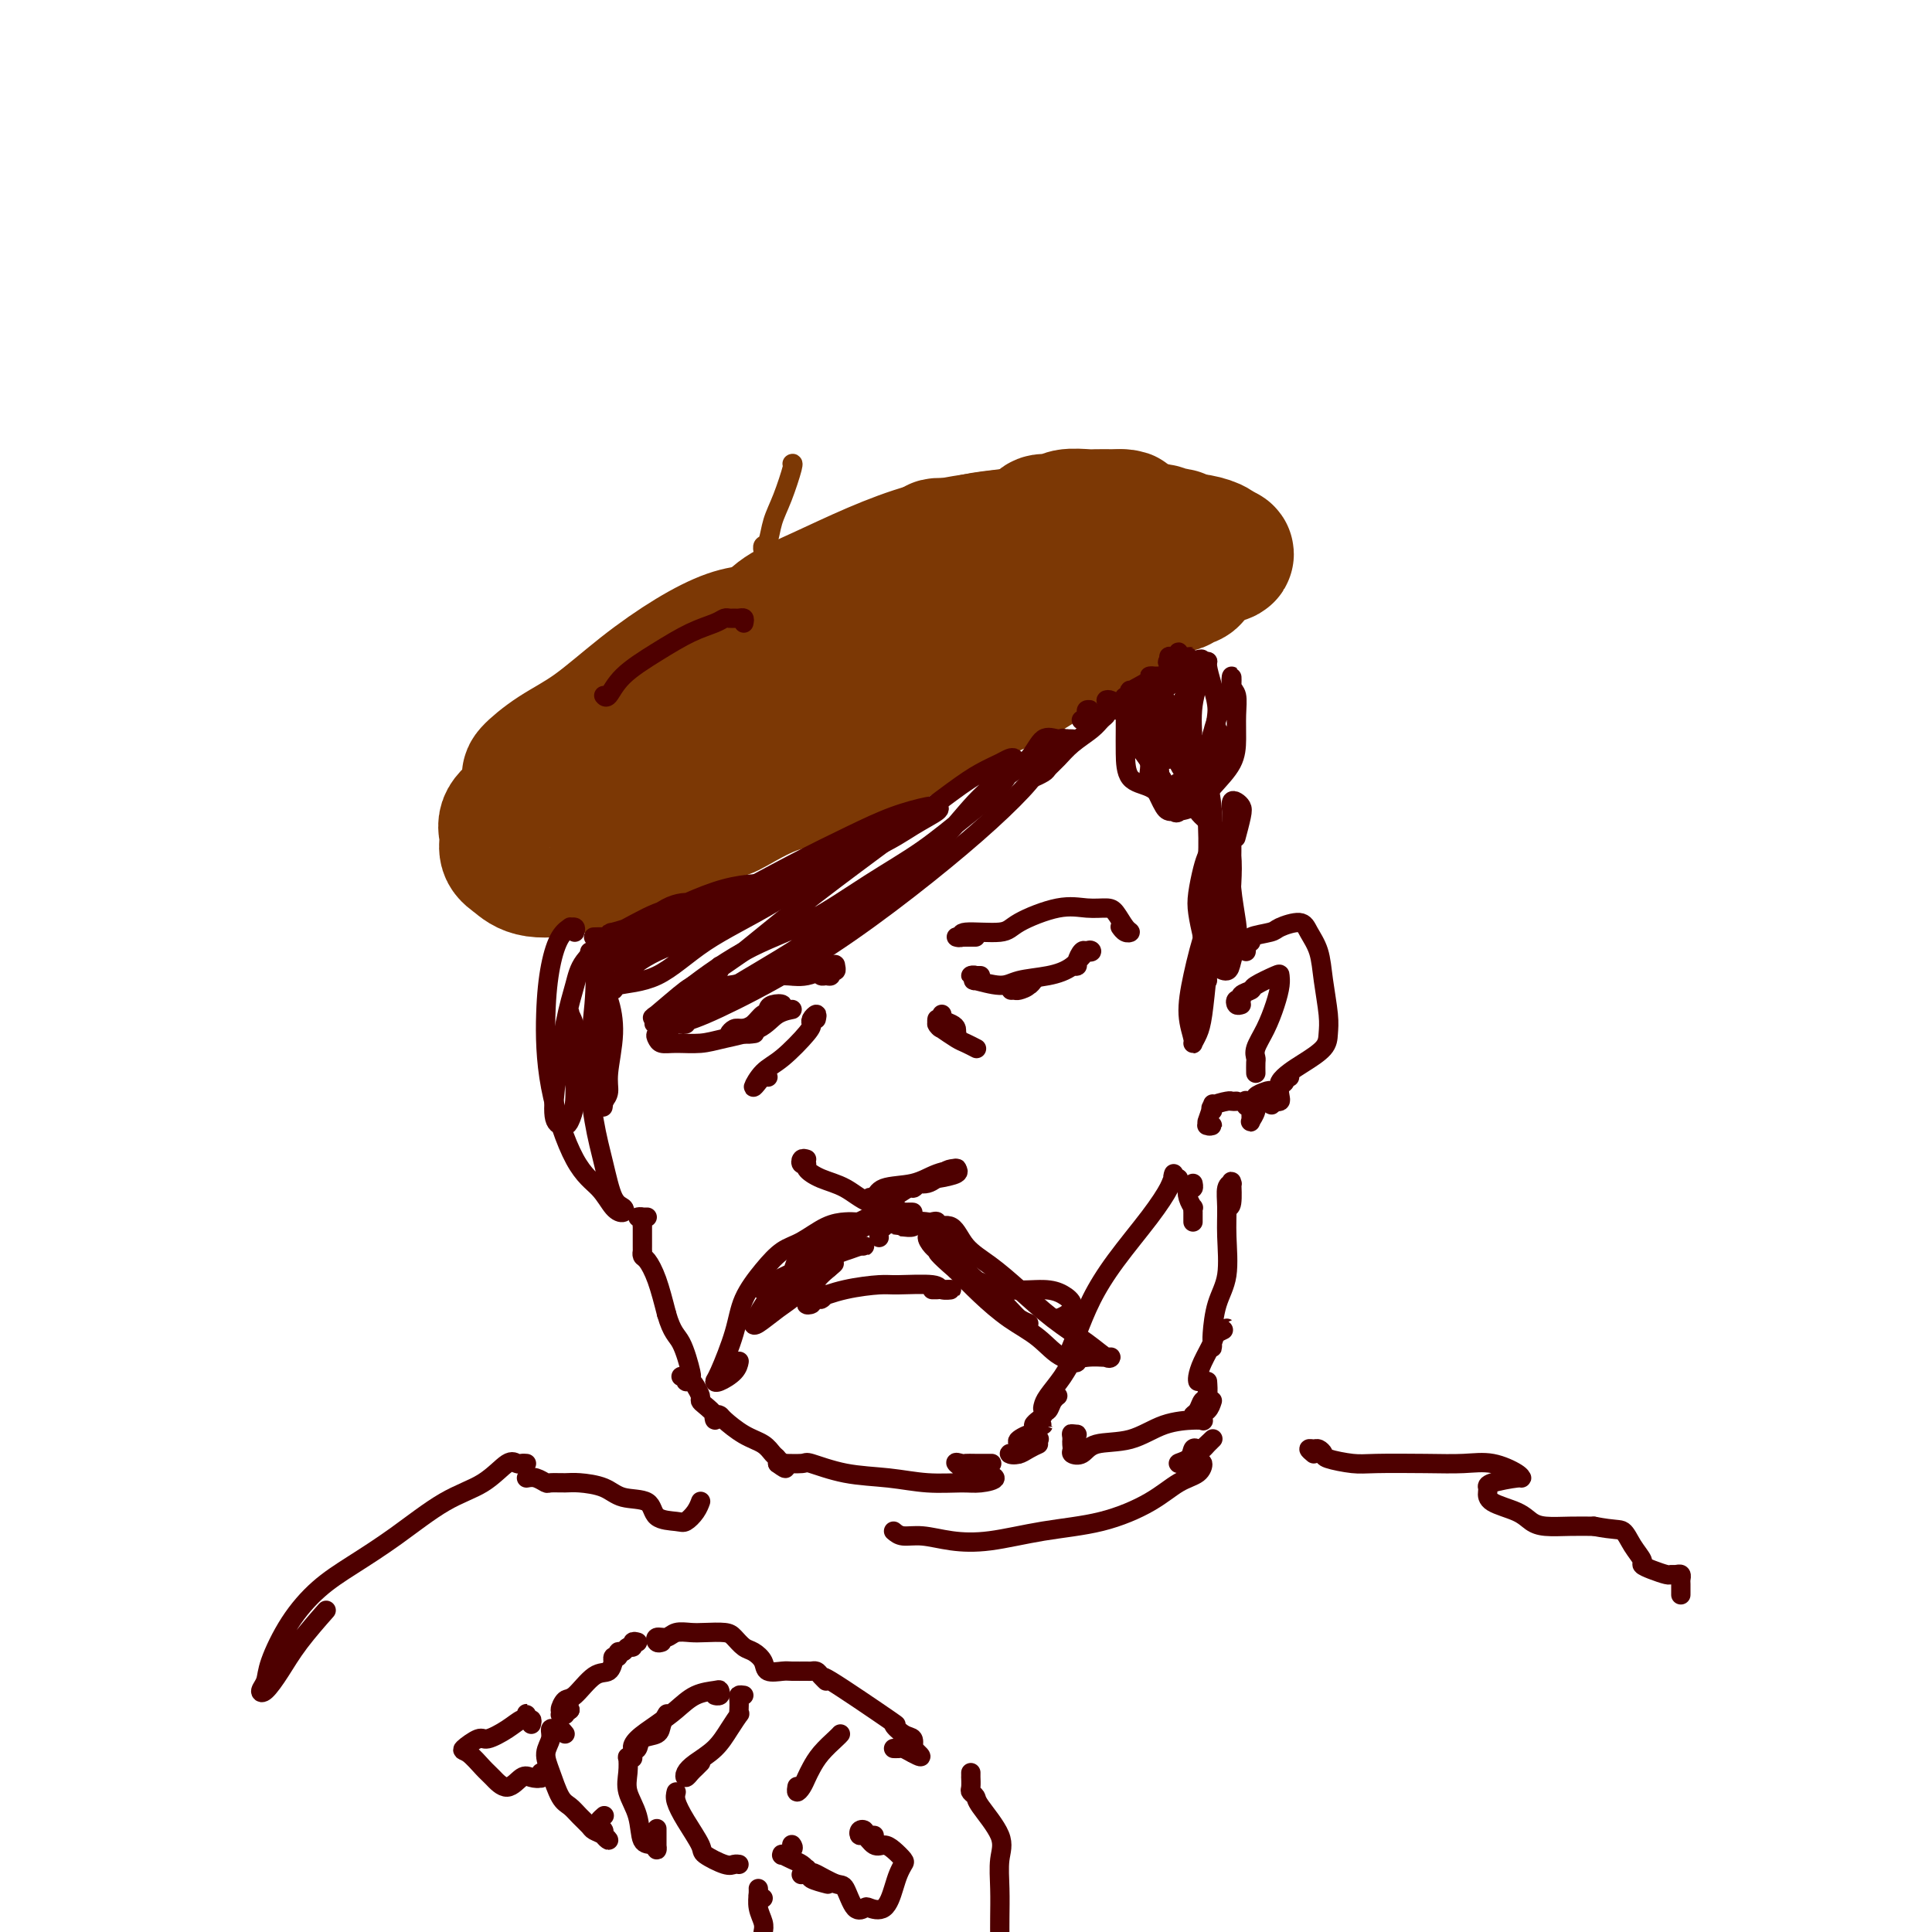 <svg viewBox='0 0 400 400' version='1.1' xmlns='http://www.w3.org/2000/svg' xmlns:xlink='http://www.w3.org/1999/xlink'><g fill='none' stroke='rgb(124,56,5)' stroke-width='28' stroke-linecap='round' stroke-linejoin='round'><path d='M154,162c-0.225,-0.007 -0.450,-0.014 -1,0c-0.550,0.014 -1.426,0.050 -2,0c-0.574,-0.050 -0.845,-0.187 -1,0c-0.155,0.187 -0.192,0.699 -1,1c-0.808,0.301 -2.386,0.392 -3,1c-0.614,0.608 -0.264,1.734 -2,3c-1.736,1.266 -5.556,2.673 -8,4c-2.444,1.327 -3.510,2.575 -6,4c-2.490,1.425 -6.404,3.028 -10,4c-3.596,0.972 -6.875,1.313 -9,1c-2.125,-0.313 -3.095,-1.281 -4,-2c-0.905,-0.719 -1.746,-1.190 -2,-2c-0.254,-0.810 0.079,-1.961 0,-3c-0.079,-1.039 -0.571,-1.967 0,-3c0.571,-1.033 2.205,-2.171 3,-3c0.795,-0.829 0.750,-1.350 1,-2c0.250,-0.650 0.796,-1.429 1,-2c0.204,-0.571 0.068,-0.935 0,-1c-0.068,-0.065 -0.066,0.170 0,0c0.066,-0.170 0.197,-0.745 0,-1c-0.197,-0.255 -0.723,-0.188 0,-1c0.723,-0.812 2.695,-2.501 5,-4c2.305,-1.499 4.942,-2.808 8,-5c3.058,-2.192 6.536,-5.267 10,-8c3.464,-2.733 6.914,-5.125 10,-7c3.086,-1.875 5.808,-3.232 8,-4c2.192,-0.768 3.856,-0.948 5,-1c1.144,-0.052 1.770,0.025 2,0c0.230,-0.025 0.066,-0.150 0,0c-0.066,0.150 -0.033,0.575 0,1'/><path d='M158,132c2.320,-0.208 0.620,1.271 0,2c-0.620,0.729 -0.161,0.708 0,1c0.161,0.292 0.025,0.899 0,1c-0.025,0.101 0.063,-0.302 0,0c-0.063,0.302 -0.275,1.311 -1,2c-0.725,0.689 -1.962,1.060 -3,2c-1.038,0.940 -1.875,2.449 -2,3c-0.125,0.551 0.463,0.144 1,0c0.537,-0.144 1.023,-0.025 1,0c-0.023,0.025 -0.556,-0.043 0,0c0.556,0.043 2.201,0.196 3,0c0.799,-0.196 0.753,-0.742 1,-1c0.247,-0.258 0.787,-0.228 1,0c0.213,0.228 0.098,0.652 0,1c-0.098,0.348 -0.181,0.619 -1,1c-0.819,0.381 -2.375,0.873 -4,2c-1.625,1.127 -3.319,2.888 -5,4c-1.681,1.112 -3.350,1.574 -4,2c-0.650,0.426 -0.282,0.817 0,1c0.282,0.183 0.476,0.158 1,0c0.524,-0.158 1.376,-0.447 2,-1c0.624,-0.553 1.019,-1.369 2,-2c0.981,-0.631 2.549,-1.078 4,-2c1.451,-0.922 2.787,-2.318 4,-3c1.213,-0.682 2.305,-0.649 3,-1c0.695,-0.351 0.993,-1.087 1,-2c0.007,-0.913 -0.277,-2.004 -1,-2c-0.723,0.004 -1.884,1.104 -3,2c-1.116,0.896 -2.185,1.587 -4,2c-1.815,0.413 -4.376,0.546 -6,1c-1.624,0.454 -2.312,1.227 -3,2'/><path d='M145,147c-2.475,1.130 -0.662,0.454 0,0c0.662,-0.454 0.173,-0.687 0,-1c-0.173,-0.313 -0.031,-0.707 0,-1c0.031,-0.293 -0.050,-0.486 0,-1c0.050,-0.514 0.233,-1.351 1,-2c0.767,-0.649 2.120,-1.110 3,-2c0.880,-0.890 1.287,-2.207 2,-3c0.713,-0.793 1.733,-1.061 3,-2c1.267,-0.939 2.782,-2.548 4,-4c1.218,-1.452 2.138,-2.745 4,-4c1.862,-1.255 4.664,-2.470 8,-4c3.336,-1.530 7.205,-3.375 11,-5c3.795,-1.625 7.517,-3.030 11,-4c3.483,-0.970 6.726,-1.503 10,-2c3.274,-0.497 6.580,-0.956 9,-1c2.420,-0.044 3.956,0.328 5,1c1.044,0.672 1.598,1.645 2,2c0.402,0.355 0.652,0.092 1,0c0.348,-0.092 0.795,-0.014 1,0c0.205,0.014 0.168,-0.034 1,0c0.832,0.034 2.532,0.152 4,0c1.468,-0.152 2.705,-0.574 4,-1c1.295,-0.426 2.649,-0.857 5,-1c2.351,-0.143 5.699,0.000 8,0c2.301,-0.000 3.555,-0.144 5,0c1.445,0.144 3.081,0.577 4,1c0.919,0.423 1.120,0.835 1,1c-0.120,0.165 -0.560,0.082 -1,0'/><path d='M251,114c6.049,0.785 1.172,1.246 -2,2c-3.172,0.754 -4.639,1.801 -7,3c-2.361,1.199 -5.616,2.549 -10,4c-4.384,1.451 -9.897,3.003 -16,5c-6.103,1.997 -12.797,4.440 -21,8c-8.203,3.560 -17.915,8.236 -24,11c-6.085,2.764 -8.541,3.616 -13,6c-4.459,2.384 -10.919,6.299 -14,8c-3.081,1.701 -2.783,1.188 -3,1c-0.217,-0.188 -0.951,-0.052 -1,0c-0.049,0.052 0.585,0.019 1,0c0.415,-0.019 0.611,-0.022 1,0c0.389,0.022 0.970,0.071 2,-1c1.030,-1.071 2.507,-3.261 5,-5c2.493,-1.739 6.000,-3.027 9,-5c3.000,-1.973 5.493,-4.632 9,-7c3.507,-2.368 8.030,-4.445 13,-7c4.970,-2.555 10.389,-5.589 15,-8c4.611,-2.411 8.416,-4.201 13,-6c4.584,-1.799 9.949,-3.607 14,-5c4.051,-1.393 6.789,-2.370 9,-3c2.211,-0.630 3.897,-0.913 5,-1c1.103,-0.087 1.624,0.023 2,0c0.376,-0.023 0.606,-0.179 0,0c-0.606,0.179 -2.049,0.694 -3,1c-0.951,0.306 -1.409,0.401 -2,1c-0.591,0.599 -1.313,1.700 -2,2c-0.687,0.300 -1.339,-0.200 -2,0c-0.661,0.200 -1.330,1.100 -2,2'/><path d='M227,120c-1.770,1.180 -1.696,1.129 -3,2c-1.304,0.871 -3.986,2.665 -7,5c-3.014,2.335 -6.360,5.210 -11,8c-4.640,2.790 -10.574,5.495 -17,9c-6.426,3.505 -13.344,7.812 -20,12c-6.656,4.188 -13.050,8.258 -18,11c-4.950,2.742 -8.457,4.157 -11,5c-2.543,0.843 -4.122,1.113 -5,1c-0.878,-0.113 -1.054,-0.608 -1,-1c0.054,-0.392 0.340,-0.679 1,-1c0.660,-0.321 1.695,-0.675 3,-1c1.305,-0.325 2.881,-0.622 4,-1c1.119,-0.378 1.782,-0.836 3,-1c1.218,-0.164 2.990,-0.035 4,0c1.010,0.035 1.258,-0.023 3,-1c1.742,-0.977 4.980,-2.873 8,-4c3.020,-1.127 5.823,-1.485 10,-3c4.177,-1.515 9.727,-4.188 15,-7c5.273,-2.812 10.269,-5.761 15,-8c4.731,-2.239 9.197,-3.766 13,-6c3.803,-2.234 6.942,-5.176 10,-7c3.058,-1.824 6.035,-2.532 8,-4c1.965,-1.468 2.919,-3.697 4,-5c1.081,-1.303 2.290,-1.679 3,-2c0.710,-0.321 0.922,-0.586 1,-1c0.078,-0.414 0.022,-0.975 0,-1c-0.022,-0.025 -0.011,0.488 0,1'/><path d='M239,120c4.261,-3.001 1.912,-1.004 1,0c-0.912,1.004 -0.389,1.015 0,1c0.389,-0.015 0.644,-0.055 1,0c0.356,0.055 0.813,0.207 1,0c0.187,-0.207 0.103,-0.772 0,-1c-0.103,-0.228 -0.227,-0.118 0,0c0.227,0.118 0.803,0.245 1,0c0.197,-0.245 0.014,-0.861 0,-1c-0.014,-0.139 0.140,0.200 1,0c0.860,-0.200 2.424,-0.940 3,-1c0.576,-0.060 0.164,0.558 0,1c-0.164,0.442 -0.079,0.707 -1,1c-0.921,0.293 -2.847,0.615 -4,1c-1.153,0.385 -1.533,0.832 -2,1c-0.467,0.168 -1.022,0.058 -1,0c0.022,-0.058 0.621,-0.065 1,0c0.379,0.065 0.537,0.203 1,0c0.463,-0.203 1.232,-0.748 2,-1c0.768,-0.252 1.536,-0.211 1,0c-0.536,0.211 -2.376,0.592 -4,1c-1.624,0.408 -3.033,0.841 -4,1c-0.967,0.159 -1.491,0.043 -2,0c-0.509,-0.043 -1.003,-0.012 -1,0c0.003,0.012 0.501,0.006 1,0'/><path d='M234,123c-2.068,0.761 -0.736,0.162 0,0c0.736,-0.162 0.878,0.111 1,0c0.122,-0.111 0.225,-0.606 0,-1c-0.225,-0.394 -0.779,-0.687 -1,-1c-0.221,-0.313 -0.110,-0.647 0,-1c0.110,-0.353 0.217,-0.723 0,-1c-0.217,-0.277 -0.758,-0.459 0,-1c0.758,-0.541 2.817,-1.441 4,-2c1.183,-0.559 1.491,-0.777 2,-1c0.509,-0.223 1.220,-0.451 2,-1c0.780,-0.549 1.631,-1.419 2,-2c0.369,-0.581 0.258,-0.873 0,-1c-0.258,-0.127 -0.664,-0.090 -1,0c-0.336,0.090 -0.604,0.234 -1,0c-0.396,-0.234 -0.921,-0.844 -2,-1c-1.079,-0.156 -2.712,0.143 -4,0c-1.288,-0.143 -2.232,-0.729 -4,-1c-1.768,-0.271 -4.362,-0.226 -7,0c-2.638,0.226 -5.321,0.634 -8,1c-2.679,0.366 -5.354,0.690 -8,1c-2.646,0.310 -5.263,0.606 -7,1c-1.737,0.394 -2.594,0.888 -4,1c-1.406,0.112 -3.360,-0.157 -4,0c-0.640,0.157 0.033,0.739 0,1c-0.033,0.261 -0.771,0.200 -1,1c-0.229,0.800 0.052,2.462 0,3c-0.052,0.538 -0.437,-0.047 -1,0c-0.563,0.047 -1.304,0.728 -1,1c0.304,0.272 1.652,0.136 3,0'/><path d='M194,119c0.456,0.811 1.596,-0.160 3,-1c1.404,-0.840 3.073,-1.549 4,-2c0.927,-0.451 1.112,-0.646 2,-1c0.888,-0.354 2.480,-0.868 4,-1c1.520,-0.132 2.968,0.119 4,0c1.032,-0.119 1.647,-0.606 2,-1c0.353,-0.394 0.443,-0.695 1,-1c0.557,-0.305 1.581,-0.614 2,-1c0.419,-0.386 0.232,-0.850 0,-1c-0.232,-0.150 -0.508,0.013 -1,0c-0.492,-0.013 -1.198,-0.203 -2,0c-0.802,0.203 -1.700,0.798 -2,1c-0.300,0.202 -0.002,0.012 0,0c0.002,-0.012 -0.290,0.156 0,0c0.290,-0.156 1.164,-0.634 2,-1c0.836,-0.366 1.635,-0.620 2,-1c0.365,-0.380 0.295,-0.886 1,-1c0.705,-0.114 2.185,0.166 3,0c0.815,-0.166 0.964,-0.776 2,-1c1.036,-0.224 2.960,-0.060 4,0c1.040,0.060 1.196,0.016 2,0c0.804,-0.016 2.255,-0.004 3,0c0.745,0.004 0.784,0.001 1,0c0.216,-0.001 0.608,-0.001 1,0'/><path d='M232,107c2.459,0.011 0.608,0.539 0,1c-0.608,0.461 0.029,0.855 0,1c-0.029,0.145 -0.722,0.041 -1,0c-0.278,-0.041 -0.139,-0.021 0,0'/></g>
<g fill='none' stroke='rgb(124,56,5)' stroke-width='4' stroke-linecap='round' stroke-linejoin='round'><path d='M158,114c0.025,0.108 0.051,0.216 0,0c-0.051,-0.216 -0.178,-0.755 0,-1c0.178,-0.245 0.661,-0.195 1,-1c0.339,-0.805 0.536,-2.464 1,-4c0.464,-1.536 1.196,-2.947 2,-5c0.804,-2.053 1.679,-4.746 2,-6c0.321,-1.254 0.086,-1.068 0,-1c-0.086,0.068 -0.025,0.020 0,0c0.025,-0.020 0.012,-0.010 0,0'/></g>
<g fill='none' stroke='rgb(78,0,0)' stroke-width='4' stroke-linecap='round' stroke-linejoin='round'><path d='M222,153c0.082,0.003 0.164,0.006 0,0c-0.164,-0.006 -0.576,-0.021 -1,0c-0.424,0.021 -0.862,0.078 -1,0c-0.138,-0.078 0.023,-0.290 0,0c-0.023,0.290 -0.231,1.083 -1,2c-0.769,0.917 -2.099,1.960 -3,3c-0.901,1.040 -1.374,2.078 -3,4c-1.626,1.922 -4.405,4.728 -8,8c-3.595,3.272 -8.004,7.009 -13,11c-4.996,3.991 -10.578,8.237 -16,12c-5.422,3.763 -10.685,7.045 -16,10c-5.315,2.955 -10.681,5.585 -14,7c-3.319,1.415 -4.591,1.615 -6,2c-1.409,0.385 -2.955,0.954 -3,1c-0.045,0.046 1.411,-0.431 3,-1c1.589,-0.569 3.313,-1.230 5,-2c1.687,-0.770 3.339,-1.649 4,-2c0.661,-0.351 0.330,-0.176 0,0'/><path d='M220,154c0.574,-0.448 1.148,-0.896 1,-1c-0.148,-0.104 -1.018,0.137 -2,0c-0.982,-0.137 -2.074,-0.651 -3,0c-0.926,0.651 -1.684,2.467 -3,4c-1.316,1.533 -3.191,2.784 -5,4c-1.809,1.216 -3.553,2.398 -6,5c-2.447,2.602 -5.598,6.623 -8,9c-2.402,2.377 -4.056,3.110 -8,6c-3.944,2.890 -10.180,7.936 -16,12c-5.820,4.064 -11.225,7.145 -16,10c-4.775,2.855 -8.919,5.485 -12,7c-3.081,1.515 -5.100,1.914 -6,2c-0.900,0.086 -0.682,-0.141 0,-1c0.682,-0.859 1.827,-2.348 5,-5c3.173,-2.652 8.374,-6.466 13,-9c4.626,-2.534 8.678,-3.787 13,-6c4.322,-2.213 8.916,-5.387 13,-8c4.084,-2.613 7.658,-4.664 11,-7c3.342,-2.336 6.451,-4.955 9,-7c2.549,-2.045 4.537,-3.515 6,-5c1.463,-1.485 2.402,-2.984 3,-4c0.598,-1.016 0.857,-1.549 1,-2c0.143,-0.451 0.172,-0.820 0,-1c-0.172,-0.180 -0.544,-0.171 -1,0c-0.456,0.171 -0.996,0.505 -2,1c-1.004,0.495 -2.471,1.152 -4,2c-1.529,0.848 -3.121,1.887 -6,4c-2.879,2.113 -7.044,5.300 -12,9c-4.956,3.700 -10.702,7.914 -16,12c-5.298,4.086 -10.149,8.043 -15,12'/><path d='M154,197c-11.031,7.704 -10.608,6.965 -12,8c-1.392,1.035 -4.597,3.843 -6,5c-1.403,1.157 -1.003,0.664 0,0c1.003,-0.664 2.609,-1.497 5,-3c2.391,-1.503 5.567,-3.674 7,-5c1.433,-1.326 1.124,-1.807 1,-2c-0.124,-0.193 -0.062,-0.096 0,0'/><path d='M176,176c1.310,0.008 2.619,0.015 4,-1c1.381,-1.015 2.833,-3.053 4,-4c1.167,-0.947 2.050,-0.804 3,-1c0.950,-0.196 1.969,-0.733 2,-1c0.031,-0.267 -0.925,-0.266 -2,0c-1.075,0.266 -2.268,0.796 -4,2c-1.732,1.204 -4.002,3.081 -8,6c-3.998,2.919 -9.723,6.879 -15,10c-5.277,3.121 -10.104,5.404 -14,8c-3.896,2.596 -6.859,5.507 -10,7c-3.141,1.493 -6.460,1.568 -8,2c-1.540,0.432 -1.301,1.221 -1,1c0.301,-0.221 0.666,-1.451 2,-3c1.334,-1.549 3.639,-3.419 7,-5c3.361,-1.581 7.777,-2.875 12,-5c4.223,-2.125 8.253,-5.081 14,-8c5.747,-2.919 13.212,-5.803 18,-8c4.788,-2.197 6.899,-3.708 9,-5c2.101,-1.292 4.191,-2.363 5,-3c0.809,-0.637 0.335,-0.838 0,-1c-0.335,-0.162 -0.531,-0.285 -2,0c-1.469,0.285 -4.210,0.978 -7,2c-2.790,1.022 -5.630,2.374 -9,4c-3.370,1.626 -7.270,3.527 -12,6c-4.730,2.473 -10.291,5.518 -15,8c-4.709,2.482 -8.565,4.400 -12,6c-3.435,1.600 -6.449,2.880 -8,4c-1.551,1.120 -1.639,2.079 -2,2c-0.361,-0.079 -0.994,-1.196 0,-2c0.994,-0.804 3.614,-1.293 6,-2c2.386,-0.707 4.539,-1.630 7,-3c2.461,-1.370 5.231,-3.185 8,-5'/><path d='M148,187c4.044,-2.246 3.655,-1.859 4,-2c0.345,-0.141 1.426,-0.808 2,-1c0.574,-0.192 0.643,0.092 0,0c-0.643,-0.092 -1.996,-0.561 -4,0c-2.004,0.561 -4.658,2.150 -7,3c-2.342,0.850 -4.371,0.959 -7,2c-2.629,1.041 -5.858,3.012 -8,4c-2.142,0.988 -3.198,0.993 -4,1c-0.802,0.007 -1.351,0.015 -1,0c0.351,-0.015 1.603,-0.053 3,0c1.397,0.053 2.938,0.197 5,-1c2.062,-1.197 4.646,-3.736 7,-5c2.354,-1.264 4.477,-1.253 5,-1c0.523,0.253 -0.554,0.748 -2,1c-1.446,0.252 -3.262,0.259 -5,1c-1.738,0.741 -3.399,2.214 -5,3c-1.601,0.786 -3.144,0.883 -4,1c-0.856,0.117 -1.026,0.252 0,0c1.026,-0.252 3.247,-0.890 6,-2c2.753,-1.110 6.039,-2.690 9,-4c2.961,-1.310 5.596,-2.348 8,-3c2.404,-0.652 4.577,-0.916 6,-1c1.423,-0.084 2.098,0.012 2,0c-0.098,-0.012 -0.968,-0.133 -2,0c-1.032,0.133 -2.227,0.519 -3,1c-0.773,0.481 -1.125,1.057 -1,1c0.125,-0.057 0.726,-0.746 2,-1c1.274,-0.254 3.221,-0.073 4,0c0.779,0.073 0.389,0.036 0,0'/><path d='M216,160c-1.053,0.517 -2.107,1.034 -2,1c0.107,-0.034 1.373,-0.617 2,-1c0.627,-0.383 0.615,-0.564 1,-1c0.385,-0.436 1.165,-1.125 2,-2c0.835,-0.875 1.723,-1.934 3,-3c1.277,-1.066 2.943,-2.139 4,-3c1.057,-0.861 1.505,-1.509 2,-2c0.495,-0.491 1.036,-0.825 1,-1c-0.036,-0.175 -0.651,-0.189 -1,0c-0.349,0.189 -0.434,0.583 -1,1c-0.566,0.417 -1.613,0.858 -2,1c-0.387,0.142 -0.114,-0.014 0,0c0.114,0.014 0.069,0.200 0,0c-0.069,-0.200 -0.163,-0.786 0,-1c0.163,-0.214 0.582,-0.058 1,0c0.418,0.058 0.834,0.016 1,0c0.166,-0.016 0.083,-0.008 0,0'/><path d='M224,149c0.462,-0.308 0.923,-0.616 1,-1c0.077,-0.384 -0.232,-0.845 0,-1c0.232,-0.155 1.004,-0.003 1,0c-0.004,0.003 -0.785,-0.144 -1,0c-0.215,0.144 0.134,0.577 0,1c-0.134,0.423 -0.753,0.835 -1,1c-0.247,0.165 -0.124,0.082 0,0'/><path d='M202,194c-0.329,0.001 -0.658,0.001 -1,0c-0.342,-0.001 -0.697,-0.004 -1,0c-0.303,0.004 -0.554,0.016 -1,0c-0.446,-0.016 -1.085,-0.061 -1,0c0.085,0.061 0.895,0.229 1,0c0.105,-0.229 -0.496,-0.856 1,-1c1.496,-0.144 5.090,0.196 7,0c1.910,-0.196 2.136,-0.927 4,-2c1.864,-1.073 5.367,-2.487 8,-3c2.633,-0.513 4.395,-0.124 6,0c1.605,0.124 3.054,-0.018 4,0c0.946,0.018 1.388,0.197 2,1c0.612,0.803 1.393,2.229 2,3c0.607,0.771 1.039,0.887 1,1c-0.039,0.113 -0.549,0.223 -1,0c-0.451,-0.223 -0.843,-0.778 -1,-1c-0.157,-0.222 -0.078,-0.111 0,0'/><path d='M149,205c0.146,0.114 0.292,0.227 0,0c-0.292,-0.227 -1.021,-0.796 -1,-1c0.021,-0.204 0.791,-0.045 1,0c0.209,0.045 -0.144,-0.024 0,0c0.144,0.024 0.785,0.143 2,0c1.215,-0.143 3.005,-0.547 5,-1c1.995,-0.453 4.196,-0.954 6,-1c1.804,-0.046 3.211,0.365 5,0c1.789,-0.365 3.958,-1.505 5,-2c1.042,-0.495 0.956,-0.343 1,0c0.044,0.343 0.219,0.878 0,1c-0.219,0.122 -0.831,-0.167 -1,0c-0.169,0.167 0.106,0.791 0,1c-0.106,0.209 -0.591,0.003 -1,0c-0.409,-0.003 -0.740,0.195 -1,0c-0.260,-0.195 -0.450,-0.784 -1,-1c-0.550,-0.216 -1.462,-0.058 -2,0c-0.538,0.058 -0.704,0.016 -1,0c-0.296,-0.016 -0.722,-0.005 -1,0c-0.278,0.005 -0.407,0.005 -1,0c-0.593,-0.005 -1.651,-0.015 -2,0c-0.349,0.015 0.009,0.056 0,0c-0.009,-0.056 -0.387,-0.207 0,0c0.387,0.207 1.539,0.774 2,1c0.461,0.226 0.230,0.113 0,0'/><path d='M142,212c-0.354,0.024 -0.708,0.048 -1,0c-0.292,-0.048 -0.521,-0.167 -1,0c-0.479,0.167 -1.207,0.619 -2,1c-0.793,0.381 -1.651,0.691 -2,1c-0.349,0.309 -0.190,0.616 0,1c0.190,0.384 0.410,0.844 1,1c0.590,0.156 1.549,0.007 3,0c1.451,-0.007 3.393,0.127 5,0c1.607,-0.127 2.878,-0.517 5,-1c2.122,-0.483 5.096,-1.061 7,-2c1.904,-0.939 2.738,-2.238 4,-3c1.262,-0.762 2.951,-0.986 3,-1c0.049,-0.014 -1.541,0.183 -2,0c-0.459,-0.183 0.215,-0.744 0,-1c-0.215,-0.256 -1.317,-0.205 -2,0c-0.683,0.205 -0.945,0.566 -1,1c-0.055,0.434 0.098,0.943 0,1c-0.098,0.057 -0.448,-0.338 -1,0c-0.552,0.338 -1.308,1.407 -2,2c-0.692,0.593 -1.321,0.709 -2,1c-0.679,0.291 -1.408,0.758 -2,1c-0.592,0.242 -1.045,0.261 -1,0c0.045,-0.261 0.589,-0.801 1,-1c0.411,-0.199 0.689,-0.057 1,0c0.311,0.057 0.656,0.028 1,0'/><path d='M154,213c-1.507,0.557 -0.275,-0.051 0,0c0.275,0.051 -0.406,0.760 -1,1c-0.594,0.240 -1.101,0.011 -1,0c0.101,-0.011 0.810,0.197 1,0c0.190,-0.197 -0.138,-0.799 0,-1c0.138,-0.201 0.741,-0.001 1,0c0.259,0.001 0.172,-0.196 0,0c-0.172,0.196 -0.431,0.783 0,1c0.431,0.217 1.552,0.062 2,0c0.448,-0.062 0.224,-0.031 0,0'/><path d='M203,202c-0.460,0.002 -0.921,0.005 -1,0c-0.079,-0.005 0.223,-0.017 0,0c-0.223,0.017 -0.972,0.062 -1,0c-0.028,-0.062 0.664,-0.230 1,0c0.336,0.230 0.315,0.858 0,1c-0.315,0.142 -0.923,-0.201 0,0c0.923,0.201 3.378,0.946 5,1c1.622,0.054 2.411,-0.585 4,-1c1.589,-0.415 3.978,-0.608 6,-1c2.022,-0.392 3.678,-0.982 5,-2c1.322,-1.018 2.312,-2.462 3,-3c0.688,-0.538 1.075,-0.168 1,0c-0.075,0.168 -0.612,0.136 -1,0c-0.388,-0.136 -0.626,-0.376 -1,0c-0.374,0.376 -0.884,1.369 -1,2c-0.116,0.631 0.161,0.901 0,1c-0.161,0.099 -0.760,0.028 -1,0c-0.240,-0.028 -0.120,-0.014 0,0'/><path d='M211,205c-0.283,-0.001 -0.566,-0.003 -1,0c-0.434,0.003 -1.020,0.010 -1,0c0.020,-0.010 0.645,-0.036 1,0c0.355,0.036 0.438,0.136 1,0c0.562,-0.136 1.601,-0.506 2,-1c0.399,-0.494 0.159,-1.112 0,-1c-0.159,0.112 -0.235,0.953 0,1c0.235,0.047 0.781,-0.701 1,-1c0.219,-0.299 0.109,-0.150 0,0'/><path d='M119,193c0.126,-0.430 0.251,-0.860 0,-1c-0.251,-0.140 -0.880,0.009 -1,0c-0.120,-0.009 0.269,-0.177 0,0c-0.269,0.177 -1.196,0.701 -2,2c-0.804,1.299 -1.485,3.375 -2,6c-0.515,2.625 -0.864,5.799 -1,10c-0.136,4.201 -0.057,9.428 1,15c1.057,5.572 3.094,11.490 5,15c1.906,3.510 3.682,4.613 5,6c1.318,1.387 2.179,3.060 3,4c0.821,0.940 1.601,1.149 2,1c0.399,-0.149 0.418,-0.656 0,-1c-0.418,-0.344 -1.271,-0.524 -2,-2c-0.729,-1.476 -1.332,-4.248 -2,-7c-0.668,-2.752 -1.399,-5.484 -2,-9c-0.601,-3.516 -1.071,-7.817 -1,-12c0.071,-4.183 0.684,-8.249 1,-12c0.316,-3.751 0.336,-7.186 0,-9c-0.336,-1.814 -1.026,-2.007 -1,-2c0.026,0.007 0.768,0.214 1,0c0.232,-0.214 -0.047,-0.847 0,0c0.047,0.847 0.420,3.175 1,5c0.580,1.825 1.368,3.146 2,5c0.632,1.854 1.107,4.239 1,7c-0.107,2.761 -0.798,5.897 -1,8c-0.202,2.103 0.085,3.172 0,4c-0.085,0.828 -0.543,1.414 -1,2'/><path d='M125,228c-0.308,2.234 -0.079,0.820 0,0c0.079,-0.820 0.008,-1.045 0,-3c-0.008,-1.955 0.048,-5.638 0,-9c-0.048,-3.362 -0.201,-6.402 0,-10c0.201,-3.598 0.754,-7.752 0,-9c-0.754,-1.248 -2.817,0.412 -4,2c-1.183,1.588 -1.487,3.105 -2,5c-0.513,1.895 -1.235,4.166 -2,8c-0.765,3.834 -1.574,9.229 -2,13c-0.426,3.771 -0.468,5.919 0,7c0.468,1.081 1.447,1.097 2,1c0.553,-0.097 0.680,-0.306 1,-1c0.320,-0.694 0.832,-1.874 1,-4c0.168,-2.126 -0.008,-5.199 0,-8c0.008,-2.801 0.199,-5.329 0,-7c-0.199,-1.671 -0.788,-2.486 -1,-3c-0.212,-0.514 -0.046,-0.726 0,0c0.046,0.726 -0.029,2.390 0,4c0.029,1.610 0.162,3.164 1,4c0.838,0.836 2.382,0.953 3,1c0.618,0.047 0.309,0.023 0,0'/><path d='M234,149c-0.416,-0.337 -0.833,-0.674 -1,-1c-0.167,-0.326 -0.086,-0.640 0,-1c0.086,-0.360 0.176,-0.765 0,-1c-0.176,-0.235 -0.618,-0.298 -1,0c-0.382,0.298 -0.703,0.958 -1,1c-0.297,0.042 -0.571,-0.535 -1,-1c-0.429,-0.465 -1.015,-0.819 -1,-1c0.015,-0.181 0.630,-0.190 1,0c0.370,0.190 0.494,0.577 1,1c0.506,0.423 1.393,0.881 2,2c0.607,1.119 0.934,2.898 2,5c1.066,2.102 2.872,4.527 4,6c1.128,1.473 1.577,1.996 2,3c0.423,1.004 0.821,2.490 1,3c0.179,0.510 0.139,0.045 0,0c-0.139,-0.045 -0.377,0.331 -1,0c-0.623,-0.331 -1.631,-1.368 -3,-2c-1.369,-0.632 -3.099,-0.860 -4,-2c-0.901,-1.140 -0.973,-3.191 -1,-5c-0.027,-1.809 -0.008,-3.374 0,-5c0.008,-1.626 0.004,-3.313 0,-5'/><path d='M233,146c-0.222,-2.601 -0.275,-1.605 0,-1c0.275,0.605 0.880,0.819 1,1c0.120,0.181 -0.245,0.329 0,1c0.245,0.671 1.098,1.865 2,3c0.902,1.135 1.852,2.210 3,3c1.148,0.790 2.493,1.293 3,2c0.507,0.707 0.174,1.617 0,2c-0.174,0.383 -0.190,0.238 0,0c0.190,-0.238 0.586,-0.569 0,-1c-0.586,-0.431 -2.153,-0.963 -3,-2c-0.847,-1.037 -0.973,-2.580 -1,-4c-0.027,-1.420 0.044,-2.718 0,-4c-0.044,-1.282 -0.204,-2.550 0,-3c0.204,-0.450 0.772,-0.082 1,0c0.228,0.082 0.117,-0.120 0,1c-0.117,1.120 -0.241,3.564 0,6c0.241,2.436 0.845,4.865 1,7c0.155,2.135 -0.139,3.977 0,5c0.139,1.023 0.712,1.227 1,1c0.288,-0.227 0.291,-0.886 0,-1c-0.291,-0.114 -0.878,0.316 -1,0c-0.122,-0.316 0.220,-1.378 0,-3c-0.220,-1.622 -1.002,-3.806 -1,-6c0.002,-2.194 0.788,-4.400 1,-6c0.212,-1.600 -0.150,-2.595 0,-3c0.150,-0.405 0.813,-0.219 1,0c0.187,0.219 -0.102,0.470 0,1c0.102,0.530 0.594,1.338 1,3c0.406,1.662 0.725,4.178 1,6c0.275,1.822 0.507,2.949 1,4c0.493,1.051 1.246,2.025 2,3'/><path d='M246,161c0.898,2.451 0.143,0.079 0,-1c-0.143,-1.079 0.326,-0.865 0,-1c-0.326,-0.135 -1.447,-0.619 -2,-3c-0.553,-2.381 -0.538,-6.659 0,-9c0.538,-2.341 1.599,-2.743 2,-4c0.401,-1.257 0.142,-3.367 0,-4c-0.142,-0.633 -0.168,0.211 0,1c0.168,0.789 0.528,1.523 0,3c-0.528,1.477 -1.946,3.696 -2,6c-0.054,2.304 1.254,4.692 2,7c0.746,2.308 0.930,4.536 1,6c0.070,1.464 0.025,2.165 0,2c-0.025,-0.165 -0.031,-1.197 0,-3c0.031,-1.803 0.099,-4.377 0,-7c-0.099,-2.623 -0.364,-5.294 0,-8c0.364,-2.706 1.356,-5.445 2,-7c0.644,-1.555 0.940,-1.924 1,-2c0.060,-0.076 -0.117,0.142 0,1c0.117,0.858 0.529,2.356 1,4c0.471,1.644 1.003,3.433 1,5c-0.003,1.567 -0.541,2.914 0,4c0.541,1.086 2.159,1.913 2,3c-0.159,1.087 -2.096,2.434 -3,4c-0.904,1.566 -0.775,3.351 -1,4c-0.225,0.649 -0.803,0.163 -1,0c-0.197,-0.163 -0.011,-0.002 0,0c0.011,0.002 -0.151,-0.153 0,-1c0.151,-0.847 0.615,-2.385 1,-4c0.385,-1.615 0.693,-3.308 1,-5'/><path d='M251,152c0.775,-3.277 2.211,-6.471 3,-8c0.789,-1.529 0.929,-1.393 1,-2c0.071,-0.607 0.072,-1.955 0,-2c-0.072,-0.045 -0.216,1.214 0,2c0.216,0.786 0.792,1.097 1,2c0.208,0.903 0.048,2.396 0,4c-0.048,1.604 0.016,3.320 0,5c-0.016,1.680 -0.111,3.326 -1,5c-0.889,1.674 -2.570,3.378 -4,5c-1.430,1.622 -2.608,3.164 -4,4c-1.392,0.836 -2.998,0.966 -4,1c-1.002,0.034 -1.400,-0.030 -2,-1c-0.600,-0.970 -1.403,-2.847 -2,-4c-0.597,-1.153 -0.989,-1.583 -1,-3c-0.011,-1.417 0.359,-3.821 0,-5c-0.359,-1.179 -1.445,-1.135 -2,-1c-0.555,0.135 -0.577,0.359 0,1c0.577,0.641 1.753,1.699 2,3c0.247,1.301 -0.434,2.845 0,4c0.434,1.155 1.983,1.921 3,3c1.017,1.079 1.502,2.471 2,3c0.498,0.529 1.008,0.194 1,0c-0.008,-0.194 -0.535,-0.249 -1,-1c-0.465,-0.751 -0.867,-2.199 -1,-3c-0.133,-0.801 0.003,-0.956 0,-1c-0.003,-0.044 -0.144,0.024 0,0c0.144,-0.024 0.575,-0.141 1,0c0.425,0.141 0.845,0.538 1,1c0.155,0.462 0.044,0.989 0,1c-0.044,0.011 -0.022,-0.495 0,-1'/><path d='M244,164c0.182,-0.766 0.137,-0.683 0,-1c-0.137,-0.317 -0.365,-1.036 0,-1c0.365,0.036 1.322,0.826 2,2c0.678,1.174 1.075,2.732 2,4c0.925,1.268 2.378,2.247 3,3c0.622,0.753 0.412,1.279 1,2c0.588,0.721 1.973,1.636 2,2c0.027,0.364 -1.303,0.176 -2,0c-0.697,-0.176 -0.762,-0.341 -1,0c-0.238,0.341 -0.649,1.188 -1,2c-0.351,0.812 -0.640,1.589 -1,3c-0.360,1.411 -0.790,3.456 -1,5c-0.210,1.544 -0.200,2.585 0,4c0.200,1.415 0.589,3.202 1,5c0.411,1.798 0.842,3.606 1,5c0.158,1.394 0.043,2.375 0,3c-0.043,0.625 -0.012,0.893 0,1c0.012,0.107 0.006,0.054 0,0'/><path d='M249,205c0.030,-0.509 0.061,-1.018 0,-3c-0.061,-1.982 -0.212,-5.436 0,-10c0.212,-4.564 0.789,-10.237 1,-14c0.211,-3.763 0.055,-5.615 0,-8c-0.055,-2.385 -0.011,-5.304 0,-7c0.011,-1.696 -0.011,-2.170 0,-2c0.011,0.170 0.056,0.984 0,1c-0.056,0.016 -0.214,-0.765 0,0c0.214,0.765 0.800,3.075 1,6c0.200,2.925 0.012,6.464 0,10c-0.012,3.536 0.150,7.071 0,11c-0.150,3.929 -0.614,8.254 -1,12c-0.386,3.746 -0.696,6.914 -1,9c-0.304,2.086 -0.601,3.091 -1,4c-0.399,0.909 -0.898,1.722 -1,2c-0.102,0.278 0.193,0.021 0,-1c-0.193,-1.021 -0.875,-2.806 -1,-5c-0.125,-2.194 0.306,-4.798 1,-8c0.694,-3.202 1.650,-7.003 3,-11c1.350,-3.997 3.094,-8.192 4,-10c0.906,-1.808 0.973,-1.231 1,-1c0.027,0.231 0.013,0.115 0,0'/><path d='M256,173c-0.107,0.399 -0.215,0.799 0,0c0.215,-0.799 0.751,-2.796 1,-4c0.249,-1.204 0.210,-1.613 0,-2c-0.210,-0.387 -0.592,-0.751 -1,-1c-0.408,-0.249 -0.842,-0.384 -1,0c-0.158,0.384 -0.039,1.285 0,2c0.039,0.715 -0.003,1.243 0,3c0.003,1.757 0.050,4.743 0,7c-0.050,2.257 -0.197,3.786 0,6c0.197,2.214 0.739,5.113 1,7c0.261,1.887 0.240,2.761 0,4c-0.240,1.239 -0.699,2.842 -1,4c-0.301,1.158 -0.445,1.872 -1,2c-0.555,0.128 -1.521,-0.331 -2,-1c-0.479,-0.669 -0.470,-1.549 0,-3c0.470,-1.451 1.401,-3.475 2,-6c0.599,-2.525 0.864,-5.553 1,-8c0.136,-2.447 0.141,-4.314 0,-6c-0.141,-1.686 -0.430,-3.191 -1,-4c-0.570,-0.809 -1.422,-0.922 -2,-1c-0.578,-0.078 -0.883,-0.122 -1,0c-0.117,0.122 -0.045,0.411 0,1c0.045,0.589 0.064,1.477 0,2c-0.064,0.523 -0.209,0.679 0,1c0.209,0.321 0.774,0.806 1,1c0.226,0.194 0.113,0.097 0,0'/><path d='M258,197c0.038,-0.303 0.077,-0.606 0,-1c-0.077,-0.394 -0.269,-0.878 0,-1c0.269,-0.122 1.000,0.120 1,0c0.000,-0.120 -0.730,-0.602 0,-1c0.730,-0.398 2.920,-0.713 4,-1c1.080,-0.287 1.048,-0.548 2,-1c0.952,-0.452 2.886,-1.097 4,-1c1.114,0.097 1.409,0.935 2,2c0.591,1.065 1.478,2.357 2,4c0.522,1.643 0.677,3.637 1,6c0.323,2.363 0.813,5.094 1,7c0.187,1.906 0.071,2.986 0,4c-0.071,1.014 -0.096,1.961 -1,3c-0.904,1.039 -2.688,2.169 -4,3c-1.312,0.831 -2.151,1.362 -3,2c-0.849,0.638 -1.707,1.382 -2,2c-0.293,0.618 -0.021,1.108 0,1c0.021,-0.108 -0.209,-0.814 0,-1c0.209,-0.186 0.856,0.150 1,0c0.144,-0.150 -0.214,-0.784 0,-1c0.214,-0.216 0.999,-0.013 1,0c0.001,0.013 -0.784,-0.165 -1,0c-0.216,0.165 0.135,0.671 0,1c-0.135,0.329 -0.758,0.480 -1,1c-0.242,0.520 -0.104,1.409 0,2c0.104,0.591 0.172,0.883 0,1c-0.172,0.117 -0.586,0.058 -1,0'/><path d='M264,228c-1.639,1.924 -0.236,-0.266 0,-1c0.236,-0.734 -0.693,-0.011 -1,0c-0.307,0.011 0.009,-0.690 0,-1c-0.009,-0.310 -0.342,-0.228 -1,0c-0.658,0.228 -1.639,0.603 -2,1c-0.361,0.397 -0.100,0.818 0,1c0.100,0.182 0.041,0.127 0,0c-0.041,-0.127 -0.063,-0.327 0,0c0.063,0.327 0.213,1.180 0,2c-0.213,0.820 -0.788,1.607 -1,2c-0.212,0.393 -0.061,0.393 0,0c0.061,-0.393 0.030,-1.178 0,-2c-0.030,-0.822 -0.061,-1.679 0,-2c0.061,-0.321 0.212,-0.104 0,0c-0.212,0.104 -0.789,0.094 -1,0c-0.211,-0.094 -0.057,-0.274 0,0c0.057,0.274 0.015,1.001 0,1c-0.015,-0.001 -0.004,-0.731 0,-1c0.004,-0.269 0.001,-0.077 0,0c-0.001,0.077 -0.001,0.038 0,0'/><path d='M238,147c0.166,-0.486 0.332,-0.971 0,-1c-0.332,-0.029 -1.162,0.399 -2,0c-0.838,-0.399 -1.685,-1.625 -2,-2c-0.315,-0.375 -0.100,0.102 0,0c0.100,-0.102 0.083,-0.784 0,-1c-0.083,-0.216 -0.233,0.034 0,0c0.233,-0.034 0.847,-0.351 2,-1c1.153,-0.649 2.843,-1.632 4,-2c1.157,-0.368 1.782,-0.123 2,0c0.218,0.123 0.030,0.124 0,0c-0.030,-0.124 0.099,-0.372 0,0c-0.099,0.372 -0.425,1.366 -1,2c-0.575,0.634 -1.398,0.908 -2,1c-0.602,0.092 -0.985,0.000 -1,0c-0.015,-0.000 0.336,0.091 1,0c0.664,-0.091 1.642,-0.364 3,-1c1.358,-0.636 3.098,-1.634 4,-2c0.902,-0.366 0.967,-0.098 1,0c0.033,0.098 0.033,0.026 0,0c-0.033,-0.026 -0.098,-0.008 -1,0c-0.902,0.008 -2.641,0.004 -4,0c-1.359,-0.004 -2.338,-0.008 -3,0c-0.662,0.008 -1.006,0.026 -1,0c0.006,-0.026 0.363,-0.098 1,0c0.637,0.098 1.555,0.366 3,0c1.445,-0.366 3.418,-1.366 5,-2c1.582,-0.634 2.772,-0.901 3,-1c0.228,-0.099 -0.506,-0.028 -1,0c-0.494,0.028 -0.747,0.014 -1,0'/><path d='M248,137c1.956,-1.079 -0.155,-0.275 -2,0c-1.845,0.275 -3.426,0.021 -4,0c-0.574,-0.021 -0.141,0.190 0,0c0.141,-0.190 -0.008,-0.782 0,-1c0.008,-0.218 0.174,-0.063 1,0c0.826,0.063 2.312,0.035 3,0c0.688,-0.035 0.577,-0.076 0,0c-0.577,0.076 -1.619,0.269 -2,0c-0.381,-0.269 -0.102,-1.000 0,-1c0.102,-0.000 0.028,0.731 0,1c-0.028,0.269 -0.008,0.077 0,0c0.008,-0.077 0.004,-0.038 0,0'/><path d='M154,129c0.089,-0.423 0.179,-0.846 0,-1c-0.179,-0.154 -0.626,-0.039 -1,0c-0.374,0.039 -0.674,0.001 -1,0c-0.326,-0.001 -0.678,0.035 -1,0c-0.322,-0.035 -0.614,-0.142 -1,0c-0.386,0.142 -0.866,0.533 -2,1c-1.134,0.467 -2.920,1.011 -5,2c-2.080,0.989 -4.452,2.422 -7,4c-2.548,1.578 -5.271,3.299 -7,5c-1.729,1.701 -2.466,3.381 -3,4c-0.534,0.619 -0.867,0.177 -1,0c-0.133,-0.177 -0.067,-0.088 0,0'/><path d='M178,254c0.398,0.113 0.796,0.226 1,0c0.204,-0.226 0.216,-0.792 0,-1c-0.216,-0.208 -0.658,-0.060 -1,0c-0.342,0.060 -0.583,0.031 -1,0c-0.417,-0.031 -1.009,-0.065 -2,0c-0.991,0.065 -2.381,0.227 -4,1c-1.619,0.773 -3.468,2.155 -5,3c-1.532,0.845 -2.746,1.151 -4,2c-1.254,0.849 -2.546,2.241 -4,4c-1.454,1.759 -3.068,3.884 -4,6c-0.932,2.116 -1.182,4.222 -2,7c-0.818,2.778 -2.205,6.229 -3,8c-0.795,1.771 -0.998,1.861 -1,2c-0.002,0.139 0.195,0.326 1,0c0.805,-0.326 2.217,-1.165 3,-2c0.783,-0.835 0.938,-1.667 1,-2c0.062,-0.333 0.031,-0.166 0,0'/><path d='M164,264c0.246,-1.082 0.492,-2.164 1,-3c0.508,-0.836 1.279,-1.426 2,-2c0.721,-0.574 1.393,-1.131 3,-2c1.607,-0.869 4.151,-2.051 6,-3c1.849,-0.949 3.004,-1.664 4,-2c0.996,-0.336 1.833,-0.292 2,0c0.167,0.292 -0.338,0.831 -1,1c-0.662,0.169 -1.483,-0.032 -3,1c-1.517,1.032 -3.730,3.296 -6,5c-2.270,1.704 -4.598,2.848 -7,4c-2.402,1.152 -4.880,2.310 -6,3c-1.120,0.690 -0.883,0.910 -1,1c-0.117,0.090 -0.589,0.048 0,0c0.589,-0.048 2.239,-0.104 4,-1c1.761,-0.896 3.633,-2.633 6,-4c2.367,-1.367 5.230,-2.364 7,-3c1.770,-0.636 2.449,-0.913 3,-1c0.551,-0.087 0.974,0.014 1,0c0.026,-0.014 -0.345,-0.143 -1,0c-0.655,0.143 -1.594,0.559 -3,1c-1.406,0.441 -3.281,0.906 -5,2c-1.719,1.094 -3.283,2.817 -5,4c-1.717,1.183 -3.587,1.825 -5,3c-1.413,1.175 -2.370,2.884 -3,4c-0.630,1.116 -0.935,1.638 -1,2c-0.065,0.362 0.108,0.563 1,0c0.892,-0.563 2.501,-1.891 4,-3c1.499,-1.109 2.886,-1.998 4,-3c1.114,-1.002 1.954,-2.116 3,-3c1.046,-0.884 2.299,-1.538 3,-2c0.701,-0.462 0.851,-0.731 1,-1'/><path d='M172,262c1.970,-1.250 -0.604,0.625 -2,2c-1.396,1.375 -1.614,2.249 -3,3c-1.386,0.751 -3.940,1.378 -5,2c-1.060,0.622 -0.624,1.239 0,1c0.624,-0.239 1.437,-1.334 2,-2c0.563,-0.666 0.875,-0.905 1,-1c0.125,-0.095 0.062,-0.048 0,0'/><path d='M183,254c-0.422,-0.222 -0.844,-0.444 -1,0c-0.156,0.444 -0.044,1.556 0,2c0.044,0.444 0.022,0.222 0,0'/><path d='M189,254c-0.717,-0.002 -1.434,-0.004 -2,0c-0.566,0.004 -0.982,0.015 -1,0c-0.018,-0.015 0.362,-0.056 1,0c0.638,0.056 1.534,0.210 2,0c0.466,-0.210 0.500,-0.784 1,-1c0.500,-0.216 1.464,-0.075 2,0c0.536,0.075 0.645,0.085 1,0c0.355,-0.085 0.957,-0.264 1,0c0.043,0.264 -0.472,0.971 0,1c0.472,0.029 1.933,-0.619 3,0c1.067,0.619 1.741,2.503 3,4c1.259,1.497 3.104,2.605 5,4c1.896,1.395 3.843,3.078 6,5c2.157,1.922 4.525,4.085 7,6c2.475,1.915 5.059,3.584 7,5c1.941,1.416 3.241,2.579 4,3c0.759,0.421 0.978,0.101 1,0c0.022,-0.101 -0.151,0.018 -1,0c-0.849,-0.018 -2.372,-0.174 -4,0c-1.628,0.174 -3.362,0.676 -5,0c-1.638,-0.676 -3.181,-2.532 -5,-4c-1.819,-1.468 -3.913,-2.549 -6,-4c-2.087,-1.451 -4.168,-3.272 -6,-5c-1.832,-1.728 -3.416,-3.364 -5,-5'/><path d='M198,263c-4.271,-3.660 -3.949,-3.811 -4,-4c-0.051,-0.189 -0.477,-0.418 -1,-1c-0.523,-0.582 -1.144,-1.518 -1,-2c0.144,-0.482 1.053,-0.511 2,0c0.947,0.511 1.933,1.563 3,3c1.067,1.437 2.215,3.259 4,5c1.785,1.741 4.208,3.400 6,5c1.792,1.600 2.952,3.141 4,4c1.048,0.859 1.982,1.037 2,1c0.018,-0.037 -0.881,-0.287 -2,-1c-1.119,-0.713 -2.458,-1.888 -4,-3c-1.542,-1.112 -3.286,-2.159 -5,-4c-1.714,-1.841 -3.396,-4.474 -5,-6c-1.604,-1.526 -3.129,-1.945 -4,-3c-0.871,-1.055 -1.089,-2.746 -1,-3c0.089,-0.254 0.485,0.931 1,2c0.515,1.069 1.148,2.023 2,3c0.852,0.977 1.922,1.977 3,3c1.078,1.023 2.164,2.070 4,3c1.836,0.930 4.424,1.744 7,2c2.576,0.256 5.142,-0.047 7,0c1.858,0.047 3.009,0.444 4,1c0.991,0.556 1.822,1.273 2,2c0.178,0.727 -0.298,1.465 -1,2c-0.702,0.535 -1.629,0.867 -2,1c-0.371,0.133 -0.185,0.066 0,0'/><path d='M171,268c-0.379,0.452 -0.757,0.904 -1,1c-0.243,0.096 -0.350,-0.163 -1,0c-0.650,0.163 -1.842,0.747 -2,1c-0.158,0.253 0.719,0.173 1,0c0.281,-0.173 -0.033,-0.440 1,-1c1.033,-0.560 3.413,-1.414 6,-2c2.587,-0.586 5.382,-0.903 7,-1c1.618,-0.097 2.059,0.027 4,0c1.941,-0.027 5.381,-0.203 7,0c1.619,0.203 1.415,0.787 2,1c0.585,0.213 1.957,0.057 2,0c0.043,-0.057 -1.243,-0.015 -2,0c-0.757,0.015 -0.987,0.004 -1,0c-0.013,-0.004 0.189,-0.001 0,0c-0.189,0.001 -0.768,0.000 -1,0c-0.232,-0.000 -0.116,-0.000 0,0'/><path d='M167,240c-0.388,-0.118 -0.776,-0.236 -1,0c-0.224,0.236 -0.283,0.824 0,1c0.283,0.176 0.909,-0.062 1,0c0.091,0.062 -0.354,0.422 0,1c0.354,0.578 1.508,1.374 3,2c1.492,0.626 3.323,1.082 5,2c1.677,0.918 3.200,2.299 5,3c1.800,0.701 3.878,0.724 5,1c1.122,0.276 1.289,0.807 2,1c0.711,0.193 1.965,0.048 2,0c0.035,-0.048 -1.151,0.003 -2,0c-0.849,-0.003 -1.363,-0.058 -2,0c-0.637,0.058 -1.398,0.229 -2,0c-0.602,-0.229 -1.044,-0.859 -1,-1c0.044,-0.141 0.573,0.208 1,0c0.427,-0.208 0.752,-0.974 2,-2c1.248,-1.026 3.420,-2.314 5,-3c1.580,-0.686 2.568,-0.772 4,-1c1.432,-0.228 3.309,-0.600 4,-1c0.691,-0.400 0.198,-0.829 0,-1c-0.198,-0.171 -0.099,-0.086 0,0'/><path d='M183,249c-0.299,-0.029 -0.599,-0.059 -1,0c-0.401,0.059 -0.904,0.205 -1,0c-0.096,-0.205 0.213,-0.761 0,-1c-0.213,-0.239 -0.950,-0.162 -1,0c-0.050,0.162 0.587,0.408 1,0c0.413,-0.408 0.602,-1.469 2,-2c1.398,-0.531 4.005,-0.533 6,-1c1.995,-0.467 3.377,-1.399 5,-2c1.623,-0.601 3.485,-0.870 4,-1c0.515,-0.130 -0.318,-0.121 -1,0c-0.682,0.121 -1.212,0.354 -2,1c-0.788,0.646 -1.833,1.703 -3,2c-1.167,0.297 -2.457,-0.168 -3,0c-0.543,0.168 -0.338,0.968 0,1c0.338,0.032 0.811,-0.705 1,-1c0.189,-0.295 0.095,-0.147 0,0'/><path d='M169,211c0.112,-0.512 0.225,-1.024 0,-1c-0.225,0.024 -0.787,0.585 -1,1c-0.213,0.415 -0.076,0.683 0,1c0.076,0.317 0.090,0.681 -1,2c-1.090,1.319 -3.284,3.593 -5,5c-1.716,1.407 -2.953,1.946 -4,3c-1.047,1.054 -1.902,2.622 -2,3c-0.098,0.378 0.561,-0.435 1,-1c0.439,-0.565 0.657,-0.883 1,-1c0.343,-0.117 0.812,-0.033 1,0c0.188,0.033 0.094,0.017 0,0'/><path d='M195,210c-0.195,0.331 -0.391,0.663 0,1c0.391,0.337 1.368,0.680 2,1c0.632,0.320 0.917,0.618 1,1c0.083,0.382 -0.037,0.850 0,1c0.037,0.150 0.230,-0.016 0,0c-0.230,0.016 -0.885,0.216 -1,0c-0.115,-0.216 0.309,-0.847 0,-1c-0.309,-0.153 -1.351,0.173 -2,0c-0.649,-0.173 -0.905,-0.843 -1,-1c-0.095,-0.157 -0.030,0.199 0,0c0.030,-0.199 0.024,-0.954 0,-1c-0.024,-0.046 -0.065,0.619 0,1c0.065,0.381 0.238,0.480 1,1c0.762,0.520 2.113,1.460 3,2c0.887,0.540 1.310,0.681 2,1c0.690,0.319 1.647,0.817 2,1c0.353,0.183 0.101,0.052 0,0c-0.101,-0.052 -0.050,-0.026 0,0'/><path d='M134,252c-0.279,-0.006 -0.558,-0.011 -1,0c-0.442,0.011 -1.047,0.040 -1,0c0.047,-0.040 0.745,-0.148 1,0c0.255,0.148 0.068,0.550 0,1c-0.068,0.450 -0.018,0.946 0,1c0.018,0.054 0.005,-0.335 0,0c-0.005,0.335 -0.001,1.395 0,2c0.001,0.605 -0.000,0.754 0,1c0.000,0.246 0.002,0.589 0,1c-0.002,0.411 -0.009,0.890 0,1c0.009,0.110 0.033,-0.150 0,0c-0.033,0.150 -0.122,0.710 0,1c0.122,0.290 0.456,0.309 1,1c0.544,0.691 1.298,2.055 2,4c0.702,1.945 1.351,4.473 2,7'/><path d='M138,272c1.176,4.100 2.117,4.348 3,6c0.883,1.652 1.710,4.706 2,6c0.290,1.294 0.043,0.829 0,1c-0.043,0.171 0.117,0.978 0,1c-0.117,0.022 -0.512,-0.741 -1,-1c-0.488,-0.259 -1.070,-0.015 -1,0c0.070,0.015 0.793,-0.200 1,0c0.207,0.200 -0.103,0.813 0,1c0.103,0.187 0.618,-0.053 1,0c0.382,0.053 0.632,0.399 1,1c0.368,0.601 0.855,1.458 1,2c0.145,0.542 -0.053,0.768 0,1c0.053,0.232 0.358,0.468 1,1c0.642,0.532 1.623,1.359 2,2c0.377,0.641 0.151,1.096 0,1c-0.151,-0.096 -0.227,-0.742 0,-1c0.227,-0.258 0.757,-0.129 1,0c0.243,0.129 0.198,0.258 1,1c0.802,0.742 2.450,2.097 4,3c1.550,0.903 3.003,1.356 4,2c0.997,0.644 1.538,1.481 2,2c0.462,0.519 0.846,0.720 1,1c0.154,0.280 0.077,0.640 0,1'/><path d='M161,303c2.685,2.011 1.398,0.537 1,0c-0.398,-0.537 0.095,-0.137 0,0c-0.095,0.137 -0.776,0.011 0,0c0.776,-0.011 3.009,0.092 4,0c0.991,-0.092 0.740,-0.379 2,0c1.260,0.379 4.030,1.423 7,2c2.970,0.577 6.141,0.688 9,1c2.859,0.312 5.407,0.825 8,1c2.593,0.175 5.230,0.010 7,0c1.770,-0.010 2.672,0.133 4,0c1.328,-0.133 3.081,-0.543 3,-1c-0.081,-0.457 -1.995,-0.960 -3,-1c-1.005,-0.040 -1.102,0.381 -2,0c-0.898,-0.381 -2.597,-1.566 -3,-2c-0.403,-0.434 0.492,-0.116 1,0c0.508,0.116 0.631,0.031 1,0c0.369,-0.031 0.984,-0.008 2,0c1.016,0.008 2.433,0.002 3,0c0.567,-0.002 0.283,-0.001 0,0'/><path d='M243,243c-0.141,0.415 -0.282,0.830 0,1c0.282,0.170 0.985,0.093 1,0c0.015,-0.093 -0.660,-0.204 -1,0c-0.340,0.204 -0.345,0.724 -1,2c-0.655,1.276 -1.958,3.309 -4,6c-2.042,2.691 -4.821,6.042 -7,9c-2.179,2.958 -3.758,5.524 -5,8c-1.242,2.476 -2.147,4.861 -3,7c-0.853,2.139 -1.654,4.032 -2,5c-0.346,0.968 -0.236,1.010 0,1c0.236,-0.010 0.597,-0.071 1,0c0.403,0.071 0.849,0.276 1,0c0.151,-0.276 0.006,-1.031 0,-1c-0.006,0.031 0.128,0.848 0,1c-0.128,0.152 -0.519,-0.362 -1,0c-0.481,0.362 -1.054,1.601 -2,3c-0.946,1.399 -2.265,2.957 -3,4c-0.735,1.043 -0.886,1.572 -1,2c-0.114,0.428 -0.190,0.757 0,1c0.190,0.243 0.647,0.401 1,0c0.353,-0.401 0.604,-1.362 1,-2c0.396,-0.638 0.939,-0.952 1,-1c0.061,-0.048 -0.359,0.169 -1,1c-0.641,0.831 -1.502,2.275 -2,3c-0.498,0.725 -0.633,0.730 -1,1c-0.367,0.270 -0.964,0.804 -1,1c-0.036,0.196 0.490,0.053 1,0c0.510,-0.053 1.003,-0.015 1,0c-0.003,0.015 -0.501,0.008 -1,0'/><path d='M215,295c-1.744,4.426 -0.605,2.489 -1,2c-0.395,-0.489 -2.323,0.468 -3,1c-0.677,0.532 -0.104,0.640 0,1c0.104,0.360 -0.261,0.973 0,1c0.261,0.027 1.147,-0.531 2,-1c0.853,-0.469 1.672,-0.848 2,-1c0.328,-0.152 0.164,-0.076 0,0'/><path d='M215,299c-0.618,0.281 -1.237,0.562 -2,1c-0.763,0.438 -1.671,1.031 -2,1c-0.329,-0.031 -0.079,-0.688 0,-1c0.079,-0.312 -0.012,-0.278 0,0c0.012,0.278 0.129,0.800 0,1c-0.129,0.200 -0.504,0.078 -1,0c-0.496,-0.078 -1.114,-0.112 -1,0c0.114,0.112 0.958,0.370 2,0c1.042,-0.370 2.280,-1.369 3,-2c0.720,-0.631 0.920,-0.895 1,-1c0.080,-0.105 0.040,-0.053 0,0'/><path d='M257,208c-0.388,0.119 -0.776,0.239 -1,0c-0.224,-0.239 -0.284,-0.836 0,-1c0.284,-0.164 0.913,0.107 1,0c0.087,-0.107 -0.369,-0.590 0,-1c0.369,-0.410 1.564,-0.746 2,-1c0.436,-0.254 0.115,-0.425 1,-1c0.885,-0.575 2.978,-1.554 4,-2c1.022,-0.446 0.974,-0.359 1,0c0.026,0.359 0.126,0.989 0,2c-0.126,1.011 -0.479,2.402 -1,4c-0.521,1.598 -1.211,3.402 -2,5c-0.789,1.598 -1.675,2.989 -2,4c-0.325,1.011 -0.087,1.642 0,2c0.087,0.358 0.023,0.442 0,1c-0.023,0.558 -0.007,1.588 0,2c0.007,0.412 0.003,0.206 0,0'/><path d='M256,228c-0.401,0.021 -0.801,0.041 -1,0c-0.199,-0.041 -0.196,-0.144 -1,0c-0.804,0.144 -2.415,0.533 -3,1c-0.585,0.467 -0.142,1.010 0,1c0.142,-0.010 -0.016,-0.573 0,-1c0.016,-0.427 0.205,-0.717 0,0c-0.205,0.717 -0.805,2.441 -1,3c-0.195,0.559 0.014,-0.046 0,0c-0.014,0.046 -0.251,0.744 0,1c0.251,0.256 0.991,0.069 1,0c0.009,-0.069 -0.712,-0.020 -1,0c-0.288,0.020 -0.144,0.010 0,0'/><path d='M247,253c0.001,-0.300 0.001,-0.601 0,-1c-0.001,-0.399 -0.004,-0.897 0,-1c0.004,-0.103 0.014,0.189 0,0c-0.014,-0.189 -0.053,-0.859 0,-1c0.053,-0.141 0.196,0.246 0,0c-0.196,-0.246 -0.732,-1.124 -1,-2c-0.268,-0.876 -0.268,-1.750 0,-2c0.268,-0.250 0.803,0.125 1,0c0.197,-0.125 0.056,-0.750 0,-1c-0.056,-0.250 -0.028,-0.125 0,0'/><path d='M254,250c0.420,0.031 0.841,0.062 1,-1c0.159,-1.062 0.057,-3.216 0,-4c-0.057,-0.784 -0.068,-0.198 0,0c0.068,0.198 0.216,0.008 0,0c-0.216,-0.008 -0.797,0.165 -1,1c-0.203,0.835 -0.030,2.332 0,4c0.030,1.668 -0.083,3.507 0,6c0.083,2.493 0.362,5.639 0,8c-0.362,2.361 -1.365,3.936 -2,6c-0.635,2.064 -0.903,4.617 -1,6c-0.097,1.383 -0.025,1.598 0,2c0.025,0.402 0.002,0.993 0,1c-0.002,0.007 0.017,-0.570 0,-1c-0.017,-0.430 -0.069,-0.714 0,-1c0.069,-0.286 0.261,-0.576 1,-1c0.739,-0.424 2.026,-0.983 2,-1c-0.026,-0.017 -1.366,0.507 -2,1c-0.634,0.493 -0.562,0.955 -1,2c-0.438,1.045 -1.385,2.672 -2,4c-0.615,1.328 -0.896,2.358 -1,3c-0.104,0.642 -0.030,0.898 0,1c0.030,0.102 0.015,0.051 0,0'/><path d='M251,290c-0.233,0.736 -0.466,1.472 -1,2c-0.534,0.528 -1.369,0.849 -2,1c-0.631,0.151 -1.059,0.134 -1,0c0.059,-0.134 0.604,-0.384 1,-1c0.396,-0.616 0.642,-1.598 1,-2c0.358,-0.402 0.829,-0.225 1,-1c0.171,-0.775 0.042,-2.503 0,-3c-0.042,-0.497 0.003,0.239 0,1c-0.003,0.761 -0.052,1.549 0,2c0.052,0.451 0.206,0.566 0,1c-0.206,0.434 -0.772,1.188 -1,2c-0.228,0.812 -0.117,1.683 0,2c0.117,0.317 0.239,0.082 0,0c-0.239,-0.082 -0.841,-0.010 -1,0c-0.159,0.010 0.124,-0.043 -1,0c-1.124,0.043 -3.654,0.180 -6,1c-2.346,0.820 -4.509,2.323 -7,3c-2.491,0.677 -5.310,0.529 -7,1c-1.690,0.471 -2.252,1.562 -3,2c-0.748,0.438 -1.681,0.222 -2,0c-0.319,-0.222 -0.024,-0.451 0,-1c0.024,-0.549 -0.224,-1.417 0,-2c0.224,-0.583 0.921,-0.881 1,-1c0.079,-0.119 -0.461,-0.060 -1,0'/><path d='M222,297c-0.310,-0.512 -0.083,0.208 0,1c0.083,0.792 0.024,1.655 0,2c-0.024,0.345 -0.012,0.173 0,0'/><path d='M185,317c0.528,0.449 1.055,0.899 2,1c0.945,0.101 2.307,-0.145 4,0c1.693,0.145 3.719,0.683 6,1c2.281,0.317 4.819,0.415 8,0c3.181,-0.415 7.006,-1.342 11,-2c3.994,-0.658 8.157,-1.045 12,-2c3.843,-0.955 7.367,-2.476 10,-4c2.633,-1.524 4.375,-3.049 6,-4c1.625,-0.951 3.132,-1.327 4,-2c0.868,-0.673 1.095,-1.644 1,-2c-0.095,-0.356 -0.512,-0.097 -1,0c-0.488,0.097 -1.046,0.033 -1,0c0.046,-0.033 0.695,-0.033 0,0c-0.695,0.033 -2.733,0.101 -3,0c-0.267,-0.101 1.237,-0.369 2,-1c0.763,-0.631 0.785,-1.626 1,-2c0.215,-0.374 0.621,-0.129 1,0c0.379,0.129 0.729,0.142 1,0c0.271,-0.142 0.462,-0.439 1,-1c0.538,-0.561 1.423,-1.388 1,-1c-0.423,0.388 -2.152,1.989 -3,3c-0.848,1.011 -0.814,1.432 -1,2c-0.186,0.568 -0.593,1.284 -1,2'/><path d='M246,305c-0.667,1.000 -0.333,0.500 0,0'/><path d='M109,303c-0.342,-0.027 -0.684,-0.054 -1,0c-0.316,0.054 -0.605,0.190 -1,0c-0.395,-0.190 -0.897,-0.705 -2,0c-1.103,0.705 -2.807,2.630 -5,4c-2.193,1.370 -4.876,2.187 -8,4c-3.124,1.813 -6.690,4.624 -10,7c-3.310,2.376 -6.364,4.317 -9,6c-2.636,1.683 -4.854,3.109 -7,5c-2.146,1.891 -4.220,4.247 -6,7c-1.780,2.753 -3.267,5.904 -4,8c-0.733,2.096 -0.712,3.137 -1,4c-0.288,0.863 -0.886,1.547 -1,2c-0.114,0.453 0.254,0.674 1,0c0.746,-0.674 1.870,-2.242 3,-4c1.130,-1.758 2.266,-3.704 4,-6c1.734,-2.296 4.067,-4.942 5,-6c0.933,-1.058 0.467,-0.529 0,0'/><path d='M109,306c0.629,-0.114 1.258,-0.227 2,0c0.742,0.227 1.598,0.795 2,1c0.402,0.205 0.349,0.048 1,0c0.651,-0.048 2.006,0.012 3,0c0.994,-0.012 1.625,-0.098 3,0c1.375,0.098 3.492,0.380 5,1c1.508,0.620 2.406,1.579 4,2c1.594,0.421 3.884,0.303 5,1c1.116,0.697 1.059,2.207 2,3c0.941,0.793 2.879,0.867 4,1c1.121,0.133 1.425,0.323 2,0c0.575,-0.323 1.422,-1.159 2,-2c0.578,-0.841 0.886,-1.688 1,-2c0.114,-0.312 0.032,-0.089 0,0c-0.032,0.089 -0.016,0.045 0,0'/><path d='M272,301c-0.514,-0.429 -1.028,-0.858 -1,-1c0.028,-0.142 0.598,0.004 1,0c0.402,-0.004 0.636,-0.159 1,0c0.364,0.159 0.857,0.631 1,1c0.143,0.369 -0.063,0.635 1,1c1.063,0.365 3.395,0.828 5,1c1.605,0.172 2.483,0.053 5,0c2.517,-0.053 6.674,-0.038 10,0c3.326,0.038 5.820,0.101 8,0c2.180,-0.101 4.044,-0.364 6,0c1.956,0.364 4.002,1.355 5,2c0.998,0.645 0.947,0.946 1,1c0.053,0.054 0.210,-0.137 -1,0c-1.210,0.137 -3.786,0.603 -5,1c-1.214,0.397 -1.066,0.726 -1,1c0.066,0.274 0.049,0.494 0,1c-0.049,0.506 -0.132,1.298 1,2c1.132,0.702 3.477,1.312 5,2c1.523,0.688 2.223,1.452 3,2c0.777,0.548 1.632,0.878 3,1c1.368,0.122 3.248,0.035 5,0c1.752,-0.035 3.376,-0.017 5,0'/><path d='M330,316c4.520,0.863 5.321,0.521 6,1c0.679,0.479 1.236,1.778 2,3c0.764,1.222 1.735,2.366 2,3c0.265,0.634 -0.175,0.759 0,1c0.175,0.241 0.965,0.600 2,1c1.035,0.400 2.316,0.843 3,1c0.684,0.157 0.772,0.030 1,0c0.228,-0.030 0.597,0.038 1,0c0.403,-0.038 0.840,-0.181 1,0c0.160,0.181 0.043,0.688 0,1c-0.043,0.312 -0.012,0.430 0,1c0.012,0.570 0.003,1.591 0,2c-0.003,0.409 -0.002,0.204 0,0'/><path d='M132,340c-0.447,-0.122 -0.894,-0.244 -1,0c-0.106,0.244 0.130,0.854 0,1c-0.130,0.146 -0.627,-0.172 -1,0c-0.373,0.172 -0.622,0.835 -1,1c-0.378,0.165 -0.885,-0.168 -1,0c-0.115,0.168 0.164,0.837 0,1c-0.164,0.163 -0.770,-0.181 -1,0c-0.230,0.181 -0.085,0.886 0,1c0.085,0.114 0.111,-0.364 0,0c-0.111,0.364 -0.360,1.569 -1,2c-0.640,0.431 -1.671,0.087 -3,1c-1.329,0.913 -2.956,3.082 -4,4c-1.044,0.918 -1.507,0.586 -2,1c-0.493,0.414 -1.017,1.573 -1,2c0.017,0.427 0.576,0.122 1,0c0.424,-0.122 0.712,-0.061 1,0'/><path d='M118,354c-2.167,1.714 -0.583,-1.000 0,-2c0.583,-1.000 0.167,-0.286 0,0c-0.167,0.286 -0.083,0.143 0,0'/><path d='M117,355c-0.422,0.000 -0.844,0.000 -1,0c-0.156,0.000 -0.044,0.000 0,0c0.044,0.000 0.022,0.000 0,0'/><path d='M149,351c-0.535,-0.030 -1.069,-0.059 -1,0c0.069,0.059 0.742,0.207 1,0c0.258,-0.207 0.100,-0.768 0,-1c-0.100,-0.232 -0.142,-0.133 -1,0c-0.858,0.133 -2.532,0.302 -4,1c-1.468,0.698 -2.730,1.926 -4,3c-1.270,1.074 -2.550,1.994 -4,3c-1.450,1.006 -3.072,2.099 -4,3c-0.928,0.901 -1.164,1.609 -1,2c0.164,0.391 0.727,0.465 1,0c0.273,-0.465 0.255,-1.470 1,-2c0.745,-0.530 2.251,-0.585 3,-1c0.749,-0.415 0.740,-1.189 1,-2c0.260,-0.811 0.789,-1.660 1,-2c0.211,-0.340 0.106,-0.170 0,0'/><path d='M154,351c-0.422,-0.062 -0.844,-0.124 -1,0c-0.156,0.124 -0.047,0.433 0,1c0.047,0.567 0.033,1.390 0,2c-0.033,0.610 -0.085,1.006 0,1c0.085,-0.006 0.306,-0.416 0,0c-0.306,0.416 -1.141,1.657 -2,3c-0.859,1.343 -1.744,2.788 -3,4c-1.256,1.212 -2.884,2.193 -4,3c-1.116,0.807 -1.721,1.442 -2,2c-0.279,0.558 -0.232,1.039 0,1c0.232,-0.039 0.650,-0.598 1,-1c0.350,-0.402 0.633,-0.647 1,-1c0.367,-0.353 0.819,-0.815 1,-1c0.181,-0.185 0.090,-0.092 0,0'/><path d='M174,359c-0.137,0.161 -0.274,0.323 -1,1c-0.726,0.677 -2.041,1.871 -3,3c-0.959,1.129 -1.564,2.194 -2,3c-0.436,0.806 -0.705,1.354 -1,2c-0.295,0.646 -0.615,1.390 -1,2c-0.385,0.610 -0.834,1.087 -1,1c-0.166,-0.087 -0.047,-0.739 0,-1c0.047,-0.261 0.024,-0.130 0,0'/><path d='M137,340c-0.373,0.121 -0.746,0.243 -1,0c-0.254,-0.243 -0.390,-0.850 0,-1c0.390,-0.150 1.305,0.155 2,0c0.695,-0.155 1.169,-0.772 2,-1c0.831,-0.228 2.018,-0.068 3,0c0.982,0.068 1.757,0.045 3,0c1.243,-0.045 2.953,-0.112 4,0c1.047,0.112 1.430,0.402 2,1c0.570,0.598 1.326,1.505 2,2c0.674,0.495 1.268,0.577 2,1c0.732,0.423 1.604,1.185 2,2c0.396,0.815 0.315,1.683 1,2c0.685,0.317 2.134,0.084 3,0c0.866,-0.084 1.148,-0.020 2,0c0.852,0.020 2.273,-0.003 3,0c0.727,0.003 0.761,0.031 1,0c0.239,-0.031 0.683,-0.122 1,0c0.317,0.122 0.507,0.458 1,1c0.493,0.542 1.290,1.291 1,1c-0.290,-0.291 -1.668,-1.621 1,0c2.668,1.621 9.380,6.192 12,8c2.620,1.808 1.147,0.853 1,1c-0.147,0.147 1.032,1.396 2,2c0.968,0.604 1.723,0.564 2,1c0.277,0.436 0.075,1.348 0,2c-0.075,0.652 -0.021,1.043 0,1c0.021,-0.043 0.011,-0.522 0,-1'/><path d='M189,362c3.049,2.608 1.171,1.627 0,1c-1.171,-0.627 -1.633,-0.900 -2,-1c-0.367,-0.100 -0.637,-0.027 -1,0c-0.363,0.027 -0.818,0.008 -1,0c-0.182,-0.008 -0.091,-0.004 0,0'/><path d='M117,359c-0.342,-0.434 -0.685,-0.868 -1,-1c-0.315,-0.132 -0.604,0.038 -1,0c-0.396,-0.038 -0.899,-0.284 -1,0c-0.101,0.284 0.199,1.098 0,2c-0.199,0.902 -0.899,1.894 -1,3c-0.101,1.106 0.397,2.328 1,4c0.603,1.672 1.313,3.796 2,5c0.687,1.204 1.353,1.488 2,2c0.647,0.512 1.274,1.252 2,2c0.726,0.748 1.549,1.504 2,2c0.451,0.496 0.528,0.733 1,1c0.472,0.267 1.338,0.566 2,1c0.662,0.434 1.119,1.003 1,1c-0.119,-0.003 -0.813,-0.579 -1,-1c-0.187,-0.421 0.132,-0.687 0,-1c-0.132,-0.313 -0.716,-0.671 -1,-1c-0.284,-0.329 -0.269,-0.627 0,-1c0.269,-0.373 0.791,-0.821 1,-1c0.209,-0.179 0.104,-0.090 0,0'/><path d='M131,364c-0.419,0.067 -0.837,0.133 -1,0c-0.163,-0.133 -0.070,-0.466 0,0c0.070,0.466 0.116,1.731 0,3c-0.116,1.269 -0.395,2.541 0,4c0.395,1.459 1.465,3.104 2,5c0.535,1.896 0.536,4.042 1,5c0.464,0.958 1.392,0.729 2,1c0.608,0.271 0.895,1.042 1,1c0.105,-0.042 0.028,-0.898 0,-1c-0.028,-0.102 -0.008,0.549 0,0c0.008,-0.549 0.002,-2.300 0,-3c-0.002,-0.700 -0.001,-0.350 0,0'/><path d='M140,371c-0.136,0.532 -0.272,1.064 0,2c0.272,0.936 0.951,2.275 2,4c1.049,1.725 2.467,3.835 3,5c0.533,1.165 0.182,1.384 1,2c0.818,0.616 2.807,1.629 4,2c1.193,0.371 1.590,0.100 2,0c0.410,-0.100 0.831,-0.029 1,0c0.169,0.029 0.084,0.014 0,0'/><path d='M164,382c-0.062,-0.083 -0.123,-0.167 0,0c0.123,0.167 0.431,0.584 0,1c-0.431,0.416 -1.601,0.832 -2,1c-0.399,0.168 -0.026,0.087 0,0c0.026,-0.087 -0.295,-0.181 0,0c0.295,0.181 1.204,0.636 2,1c0.796,0.364 1.477,0.637 2,1c0.523,0.363 0.886,0.815 1,1c0.114,0.185 -0.021,0.101 0,0c0.021,-0.101 0.198,-0.220 0,0c-0.198,0.220 -0.771,0.777 -1,1c-0.229,0.223 -0.115,0.111 0,0'/><path d='M181,380c-0.302,-0.028 -0.603,-0.056 -1,0c-0.397,0.056 -0.889,0.195 -1,0c-0.111,-0.195 0.158,-0.724 0,-1c-0.158,-0.276 -0.744,-0.299 -1,0c-0.256,0.299 -0.182,0.919 0,1c0.182,0.081 0.473,-0.378 1,0c0.527,0.378 1.291,1.592 2,2c0.709,0.408 1.364,0.010 2,0c0.636,-0.010 1.254,0.369 2,1c0.746,0.631 1.621,1.515 2,2c0.379,0.485 0.263,0.571 0,1c-0.263,0.429 -0.671,1.200 -1,2c-0.329,0.800 -0.577,1.630 -1,3c-0.423,1.370 -1.020,3.281 -2,4c-0.980,0.719 -2.343,0.247 -3,0c-0.657,-0.247 -0.607,-0.270 -1,0c-0.393,0.270 -1.229,0.832 -2,0c-0.771,-0.832 -1.478,-3.057 -2,-4c-0.522,-0.943 -0.861,-0.603 -2,-1c-1.139,-0.397 -3.079,-1.532 -4,-2c-0.921,-0.468 -0.824,-0.270 -1,0c-0.176,0.270 -0.624,0.611 0,1c0.624,0.389 2.321,0.825 3,1c0.679,0.175 0.339,0.087 0,0'/><path d='M201,367c0.002,0.477 0.004,0.954 0,1c-0.004,0.046 -0.016,-0.339 0,0c0.016,0.339 0.058,1.402 0,2c-0.058,0.598 -0.215,0.731 0,1c0.215,0.269 0.804,0.674 1,1c0.196,0.326 0.000,0.572 1,2c1.000,1.428 3.196,4.037 4,6c0.804,1.963 0.215,3.279 0,5c-0.215,1.721 -0.058,3.848 0,6c0.058,2.152 0.017,4.329 0,6c-0.017,1.671 -0.008,2.835 0,4'/><path d='M158,393c-0.423,0.080 -0.846,0.160 -1,0c-0.154,-0.160 -0.037,-0.559 0,-1c0.037,-0.441 -0.004,-0.925 0,-1c0.004,-0.075 0.053,0.258 0,1c-0.053,0.742 -0.206,1.892 0,3c0.206,1.108 0.773,2.174 1,3c0.227,0.826 0.113,1.413 0,2'/><path d='M110,357c0.114,-0.451 0.227,-0.901 0,-1c-0.227,-0.099 -0.795,0.154 -1,0c-0.205,-0.154 -0.049,-0.715 0,-1c0.049,-0.285 -0.011,-0.293 0,0c0.011,0.293 0.093,0.885 0,1c-0.093,0.115 -0.362,-0.249 -1,0c-0.638,0.249 -1.644,1.112 -3,2c-1.356,0.888 -3.061,1.803 -4,2c-0.939,0.197 -1.112,-0.324 -2,0c-0.888,0.324 -2.492,1.494 -3,2c-0.508,0.506 0.080,0.349 1,1c0.920,0.651 2.171,2.111 3,3c0.829,0.889 1.235,1.206 2,2c0.765,0.794 1.890,2.064 3,2c1.110,-0.064 2.206,-1.464 3,-2c0.794,-0.536 1.284,-0.210 2,0c0.716,0.210 1.656,0.304 2,0c0.344,-0.304 0.093,-1.005 0,-1c-0.093,0.005 -0.026,0.716 0,1c0.026,0.284 0.013,0.142 0,0'/></g>
</svg>